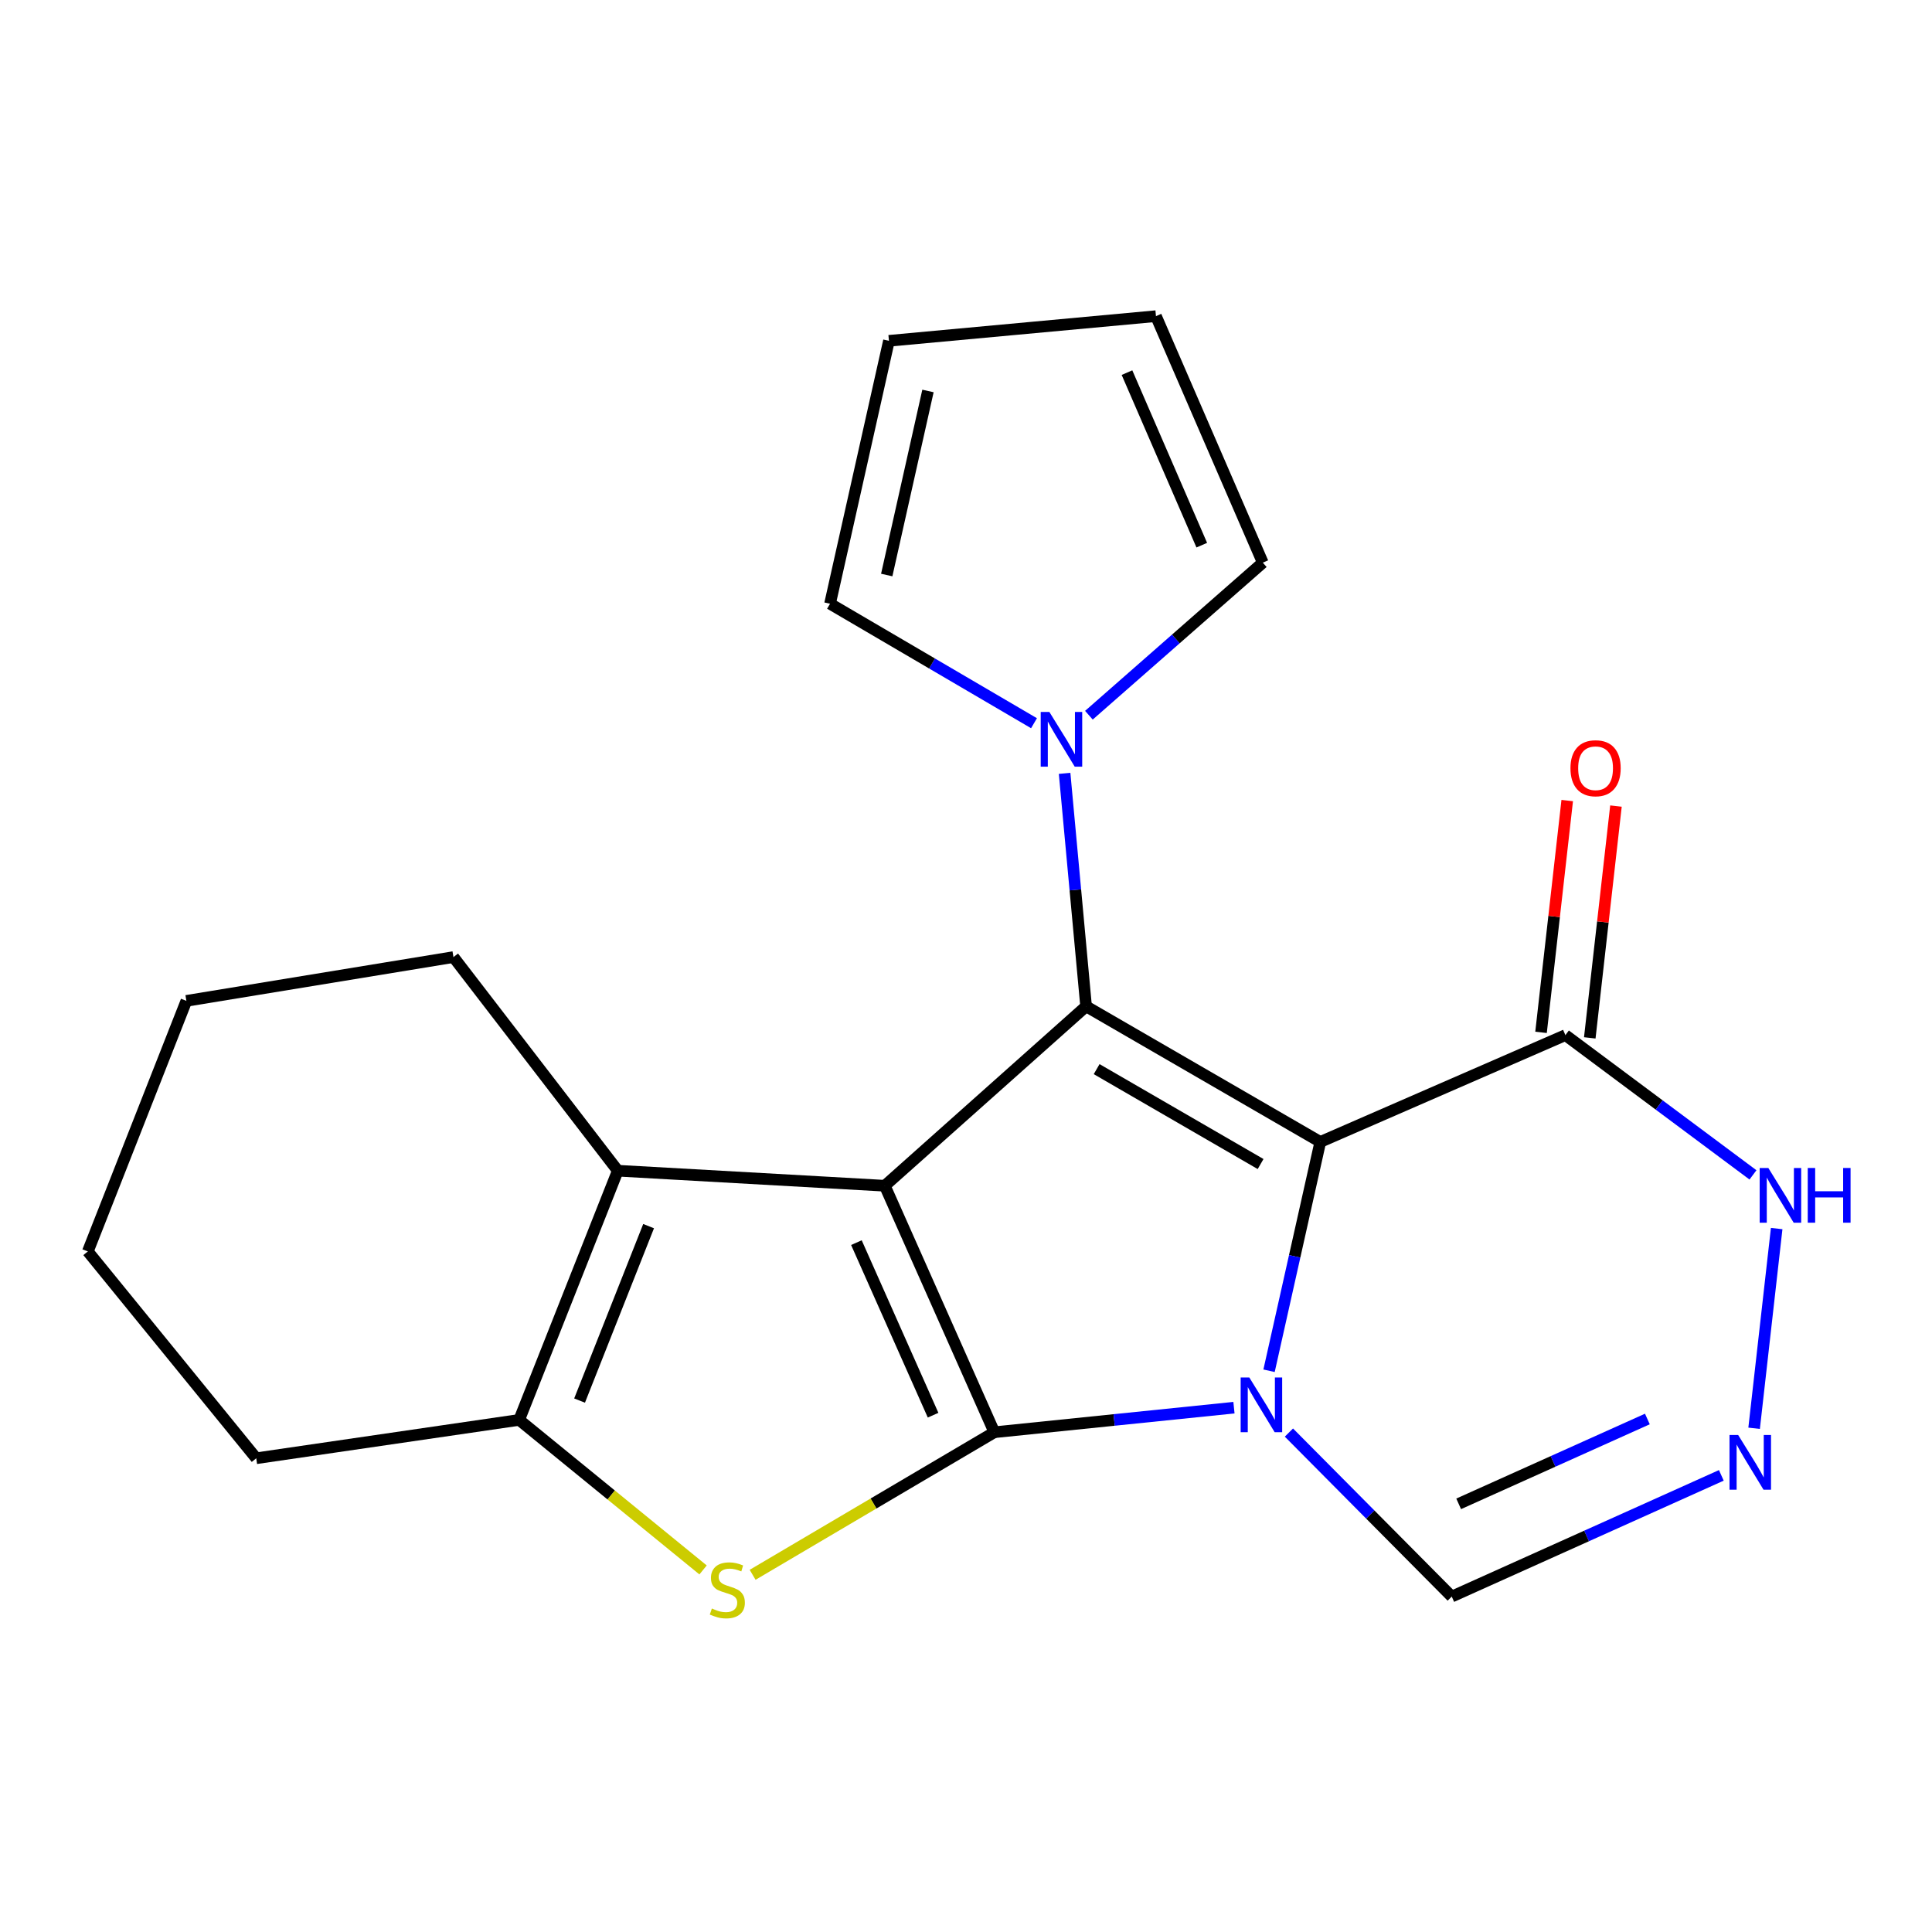 <?xml version='1.0' encoding='iso-8859-1'?>
<svg version='1.1' baseProfile='full'
              xmlns='http://www.w3.org/2000/svg'
                      xmlns:rdkit='http://www.rdkit.org/xml'
                      xmlns:xlink='http://www.w3.org/1999/xlink'
                  xml:space='preserve'
width='1000px' height='1000px' viewBox='0 0 1000 1000'>
<!-- END OF HEADER -->
<rect style='opacity:1.0;fill:#FFFFFF;stroke:none' width='1000' height='1000' x='0' y='0'> </rect>
<path class='bond-1' d='M 514.671,741.328 L 457.972,613.742' style='fill:none;fill-rule:evenodd;stroke:#000000;stroke-width:6px;stroke-linecap:butt;stroke-linejoin:miter;stroke-opacity:1' />
<path class='bond-1' d='M 482.966,732.5 L 443.277,643.19' style='fill:none;fill-rule:evenodd;stroke:#000000;stroke-width:6px;stroke-linecap:butt;stroke-linejoin:miter;stroke-opacity:1' />
<path class='bond-2' d='M 514.671,741.328 L 576.681,734.97' style='fill:none;fill-rule:evenodd;stroke:#000000;stroke-width:6px;stroke-linecap:butt;stroke-linejoin:miter;stroke-opacity:1' />
<path class='bond-2' d='M 576.681,734.97 L 638.692,728.611' style='fill:none;fill-rule:evenodd;stroke:#0000FF;stroke-width:6px;stroke-linecap:butt;stroke-linejoin:miter;stroke-opacity:1' />
<path class='bond-4' d='M 514.671,741.328 L 452.113,778.222' style='fill:none;fill-rule:evenodd;stroke:#000000;stroke-width:6px;stroke-linecap:butt;stroke-linejoin:miter;stroke-opacity:1' />
<path class='bond-4' d='M 452.113,778.222 L 389.556,815.116' style='fill:none;fill-rule:evenodd;stroke:#CCCC00;stroke-width:6px;stroke-linecap:butt;stroke-linejoin:miter;stroke-opacity:1' />
<path class='bond-0' d='M 683.385,591.063 L 670.121,650.285' style='fill:none;fill-rule:evenodd;stroke:#000000;stroke-width:6px;stroke-linecap:butt;stroke-linejoin:miter;stroke-opacity:1' />
<path class='bond-0' d='M 670.121,650.285 L 656.858,709.507' style='fill:none;fill-rule:evenodd;stroke:#0000FF;stroke-width:6px;stroke-linecap:butt;stroke-linejoin:miter;stroke-opacity:1' />
<path class='bond-6' d='M 683.385,591.063 L 810.251,535.775' style='fill:none;fill-rule:evenodd;stroke:#000000;stroke-width:6px;stroke-linecap:butt;stroke-linejoin:miter;stroke-opacity:1' />
<path class='bond-22' d='M 683.385,591.063 L 562.16,520.881' style='fill:none;fill-rule:evenodd;stroke:#000000;stroke-width:6px;stroke-linecap:butt;stroke-linejoin:miter;stroke-opacity:1' />
<path class='bond-22' d='M 652.481,602.507 L 567.623,553.379' style='fill:none;fill-rule:evenodd;stroke:#000000;stroke-width:6px;stroke-linecap:butt;stroke-linejoin:miter;stroke-opacity:1' />
<path class='bond-3' d='M 457.972,613.742 L 562.16,520.881' style='fill:none;fill-rule:evenodd;stroke:#000000;stroke-width:6px;stroke-linecap:butt;stroke-linejoin:miter;stroke-opacity:1' />
<path class='bond-5' d='M 457.972,613.742 L 319.766,605.957' style='fill:none;fill-rule:evenodd;stroke:#000000;stroke-width:6px;stroke-linecap:butt;stroke-linejoin:miter;stroke-opacity:1' />
<path class='bond-10' d='M 667.141,741.494 L 709.282,783.942' style='fill:none;fill-rule:evenodd;stroke:#0000FF;stroke-width:6px;stroke-linecap:butt;stroke-linejoin:miter;stroke-opacity:1' />
<path class='bond-10' d='M 709.282,783.942 L 751.423,826.39' style='fill:none;fill-rule:evenodd;stroke:#000000;stroke-width:6px;stroke-linecap:butt;stroke-linejoin:miter;stroke-opacity:1' />
<path class='bond-8' d='M 562.16,520.881 L 556.598,460.586' style='fill:none;fill-rule:evenodd;stroke:#000000;stroke-width:6px;stroke-linecap:butt;stroke-linejoin:miter;stroke-opacity:1' />
<path class='bond-8' d='M 556.598,460.586 L 551.036,400.29' style='fill:none;fill-rule:evenodd;stroke:#0000FF;stroke-width:6px;stroke-linecap:butt;stroke-linejoin:miter;stroke-opacity:1' />
<path class='bond-7' d='M 363.908,812.593 L 316.316,773.766' style='fill:none;fill-rule:evenodd;stroke:#CCCC00;stroke-width:6px;stroke-linecap:butt;stroke-linejoin:miter;stroke-opacity:1' />
<path class='bond-7' d='M 316.316,773.766 L 268.723,734.939' style='fill:none;fill-rule:evenodd;stroke:#000000;stroke-width:6px;stroke-linecap:butt;stroke-linejoin:miter;stroke-opacity:1' />
<path class='bond-17' d='M 319.766,605.957 L 234.704,495.381' style='fill:none;fill-rule:evenodd;stroke:#000000;stroke-width:6px;stroke-linecap:butt;stroke-linejoin:miter;stroke-opacity:1' />
<path class='bond-21' d='M 319.766,605.957 L 268.723,734.939' style='fill:none;fill-rule:evenodd;stroke:#000000;stroke-width:6px;stroke-linecap:butt;stroke-linejoin:miter;stroke-opacity:1' />
<path class='bond-21' d='M 335.716,634.646 L 299.986,724.934' style='fill:none;fill-rule:evenodd;stroke:#000000;stroke-width:6px;stroke-linecap:butt;stroke-linejoin:miter;stroke-opacity:1' />
<path class='bond-14' d='M 822.865,537.2 L 829.641,477.208' style='fill:none;fill-rule:evenodd;stroke:#000000;stroke-width:6px;stroke-linecap:butt;stroke-linejoin:miter;stroke-opacity:1' />
<path class='bond-14' d='M 829.641,477.208 L 836.418,417.217' style='fill:none;fill-rule:evenodd;stroke:#FF0000;stroke-width:6px;stroke-linecap:butt;stroke-linejoin:miter;stroke-opacity:1' />
<path class='bond-14' d='M 797.638,534.35 L 804.414,474.358' style='fill:none;fill-rule:evenodd;stroke:#000000;stroke-width:6px;stroke-linecap:butt;stroke-linejoin:miter;stroke-opacity:1' />
<path class='bond-14' d='M 804.414,474.358 L 811.191,414.367' style='fill:none;fill-rule:evenodd;stroke:#FF0000;stroke-width:6px;stroke-linecap:butt;stroke-linejoin:miter;stroke-opacity:1' />
<path class='bond-24' d='M 810.251,535.775 L 858.794,571.947' style='fill:none;fill-rule:evenodd;stroke:#000000;stroke-width:6px;stroke-linecap:butt;stroke-linejoin:miter;stroke-opacity:1' />
<path class='bond-24' d='M 858.794,571.947 L 907.337,608.119' style='fill:none;fill-rule:evenodd;stroke:#0000FF;stroke-width:6px;stroke-linecap:butt;stroke-linejoin:miter;stroke-opacity:1' />
<path class='bond-18' d='M 268.723,734.939 L 132.632,754.798' style='fill:none;fill-rule:evenodd;stroke:#000000;stroke-width:6px;stroke-linecap:butt;stroke-linejoin:miter;stroke-opacity:1' />
<path class='bond-12' d='M 535.199,374.336 L 482.411,343.414' style='fill:none;fill-rule:evenodd;stroke:#0000FF;stroke-width:6px;stroke-linecap:butt;stroke-linejoin:miter;stroke-opacity:1' />
<path class='bond-12' d='M 482.411,343.414 L 429.623,312.492' style='fill:none;fill-rule:evenodd;stroke:#000000;stroke-width:6px;stroke-linecap:butt;stroke-linejoin:miter;stroke-opacity:1' />
<path class='bond-13' d='M 563.615,370.196 L 608.62,330.71' style='fill:none;fill-rule:evenodd;stroke:#0000FF;stroke-width:6px;stroke-linecap:butt;stroke-linejoin:miter;stroke-opacity:1' />
<path class='bond-13' d='M 608.62,330.71 L 653.625,291.223' style='fill:none;fill-rule:evenodd;stroke:#000000;stroke-width:6px;stroke-linecap:butt;stroke-linejoin:miter;stroke-opacity:1' />
<path class='bond-9' d='M 890.958,763.647 L 821.191,795.019' style='fill:none;fill-rule:evenodd;stroke:#0000FF;stroke-width:6px;stroke-linecap:butt;stroke-linejoin:miter;stroke-opacity:1' />
<path class='bond-9' d='M 821.191,795.019 L 751.423,826.39' style='fill:none;fill-rule:evenodd;stroke:#000000;stroke-width:6px;stroke-linecap:butt;stroke-linejoin:miter;stroke-opacity:1' />
<path class='bond-9' d='M 852.676,734.468 L 803.838,756.428' style='fill:none;fill-rule:evenodd;stroke:#0000FF;stroke-width:6px;stroke-linecap:butt;stroke-linejoin:miter;stroke-opacity:1' />
<path class='bond-9' d='M 803.838,756.428 L 755.001,778.388' style='fill:none;fill-rule:evenodd;stroke:#000000;stroke-width:6px;stroke-linecap:butt;stroke-linejoin:miter;stroke-opacity:1' />
<path class='bond-11' d='M 907.926,739.276 L 919.605,635.9' style='fill:none;fill-rule:evenodd;stroke:#0000FF;stroke-width:6px;stroke-linecap:butt;stroke-linejoin:miter;stroke-opacity:1' />
<path class='bond-16' d='M 429.623,312.492 L 460.116,176.401' style='fill:none;fill-rule:evenodd;stroke:#000000;stroke-width:6px;stroke-linecap:butt;stroke-linejoin:miter;stroke-opacity:1' />
<path class='bond-16' d='M 458.97,297.629 L 480.315,202.366' style='fill:none;fill-rule:evenodd;stroke:#000000;stroke-width:6px;stroke-linecap:butt;stroke-linejoin:miter;stroke-opacity:1' />
<path class='bond-15' d='M 653.625,291.223 L 598.323,163.637' style='fill:none;fill-rule:evenodd;stroke:#000000;stroke-width:6px;stroke-linecap:butt;stroke-linejoin:miter;stroke-opacity:1' />
<path class='bond-15' d='M 622.036,282.182 L 583.324,192.872' style='fill:none;fill-rule:evenodd;stroke:#000000;stroke-width:6px;stroke-linecap:butt;stroke-linejoin:miter;stroke-opacity:1' />
<path class='bond-25' d='M 598.323,163.637 L 460.116,176.401' style='fill:none;fill-rule:evenodd;stroke:#000000;stroke-width:6px;stroke-linecap:butt;stroke-linejoin:miter;stroke-opacity:1' />
<path class='bond-19' d='M 234.704,495.381 L 96.469,518.046' style='fill:none;fill-rule:evenodd;stroke:#000000;stroke-width:6px;stroke-linecap:butt;stroke-linejoin:miter;stroke-opacity:1' />
<path class='bond-20' d='M 132.632,754.798 L 45.455,647.747' style='fill:none;fill-rule:evenodd;stroke:#000000;stroke-width:6px;stroke-linecap:butt;stroke-linejoin:miter;stroke-opacity:1' />
<path class='bond-23' d='M 96.469,518.046 L 45.455,647.747' style='fill:none;fill-rule:evenodd;stroke:#000000;stroke-width:6px;stroke-linecap:butt;stroke-linejoin:miter;stroke-opacity:1' />
<path  class='atom-3' d='M 646.646 712.994
L 655.926 727.994
Q 656.846 729.474, 658.326 732.154
Q 659.806 734.834, 659.886 734.994
L 659.886 712.994
L 663.646 712.994
L 663.646 741.314
L 659.766 741.314
L 649.806 724.914
Q 648.646 722.994, 647.406 720.794
Q 646.206 718.594, 645.846 717.914
L 645.846 741.314
L 642.166 741.314
L 642.166 712.994
L 646.646 712.994
' fill='#0000FF'/>
<path  class='atom-5' d='M 368.464 832.556
Q 368.784 832.676, 370.104 833.236
Q 371.424 833.796, 372.864 834.156
Q 374.344 834.476, 375.784 834.476
Q 378.464 834.476, 380.024 833.196
Q 381.584 831.876, 381.584 829.596
Q 381.584 828.036, 380.784 827.076
Q 380.024 826.116, 378.824 825.596
Q 377.624 825.076, 375.624 824.476
Q 373.104 823.716, 371.584 822.996
Q 370.104 822.276, 369.024 820.756
Q 367.984 819.236, 367.984 816.676
Q 367.984 813.116, 370.384 810.916
Q 372.824 808.716, 377.624 808.716
Q 380.904 808.716, 384.624 810.276
L 383.704 813.356
Q 380.304 811.956, 377.744 811.956
Q 374.984 811.956, 373.464 813.116
Q 371.944 814.236, 371.984 816.196
Q 371.984 817.716, 372.744 818.636
Q 373.544 819.556, 374.664 820.076
Q 375.824 820.596, 377.744 821.196
Q 380.304 821.996, 381.824 822.796
Q 383.344 823.596, 384.424 825.236
Q 385.544 826.836, 385.544 829.596
Q 385.544 833.516, 382.904 835.636
Q 380.304 837.716, 375.944 837.716
Q 373.424 837.716, 371.504 837.156
Q 369.624 836.636, 367.384 835.716
L 368.464 832.556
' fill='#CCCC00'/>
<path  class='atom-9' d='M 543.149 368.5
L 552.429 383.5
Q 553.349 384.98, 554.829 387.66
Q 556.309 390.34, 556.389 390.5
L 556.389 368.5
L 560.149 368.5
L 560.149 396.82
L 556.269 396.82
L 546.309 380.42
Q 545.149 378.5, 543.909 376.3
Q 542.709 374.1, 542.349 373.42
L 542.349 396.82
L 538.669 396.82
L 538.669 368.5
L 543.149 368.5
' fill='#0000FF'/>
<path  class='atom-10' d='M 899.674 742.753
L 908.954 757.753
Q 909.874 759.233, 911.354 761.913
Q 912.834 764.593, 912.914 764.753
L 912.914 742.753
L 916.674 742.753
L 916.674 771.073
L 912.794 771.073
L 902.834 754.673
Q 901.674 752.753, 900.434 750.553
Q 899.234 748.353, 898.874 747.673
L 898.874 771.073
L 895.194 771.073
L 895.194 742.753
L 899.674 742.753
' fill='#0000FF'/>
<path  class='atom-12' d='M 915.287 604.547
L 924.567 619.547
Q 925.487 621.027, 926.967 623.707
Q 928.447 626.387, 928.527 626.547
L 928.527 604.547
L 932.287 604.547
L 932.287 632.867
L 928.407 632.867
L 918.447 616.467
Q 917.287 614.547, 916.047 612.347
Q 914.847 610.147, 914.487 609.467
L 914.487 632.867
L 910.807 632.867
L 910.807 604.547
L 915.287 604.547
' fill='#0000FF'/>
<path  class='atom-12' d='M 935.687 604.547
L 939.527 604.547
L 939.527 616.587
L 954.007 616.587
L 954.007 604.547
L 957.847 604.547
L 957.847 632.867
L 954.007 632.867
L 954.007 619.787
L 939.527 619.787
L 939.527 632.867
L 935.687 632.867
L 935.687 604.547
' fill='#0000FF'/>
<path  class='atom-15' d='M 812.865 397.634
Q 812.865 390.834, 816.225 387.034
Q 819.585 383.234, 825.865 383.234
Q 832.145 383.234, 835.505 387.034
Q 838.865 390.834, 838.865 397.634
Q 838.865 404.514, 835.465 408.434
Q 832.065 412.314, 825.865 412.314
Q 819.625 412.314, 816.225 408.434
Q 812.865 404.554, 812.865 397.634
M 825.865 409.114
Q 830.185 409.114, 832.505 406.234
Q 834.865 403.314, 834.865 397.634
Q 834.865 392.074, 832.505 389.274
Q 830.185 386.434, 825.865 386.434
Q 821.545 386.434, 819.185 389.234
Q 816.865 392.034, 816.865 397.634
Q 816.865 403.354, 819.185 406.234
Q 821.545 409.114, 825.865 409.114
' fill='#FF0000'/>
</svg>

